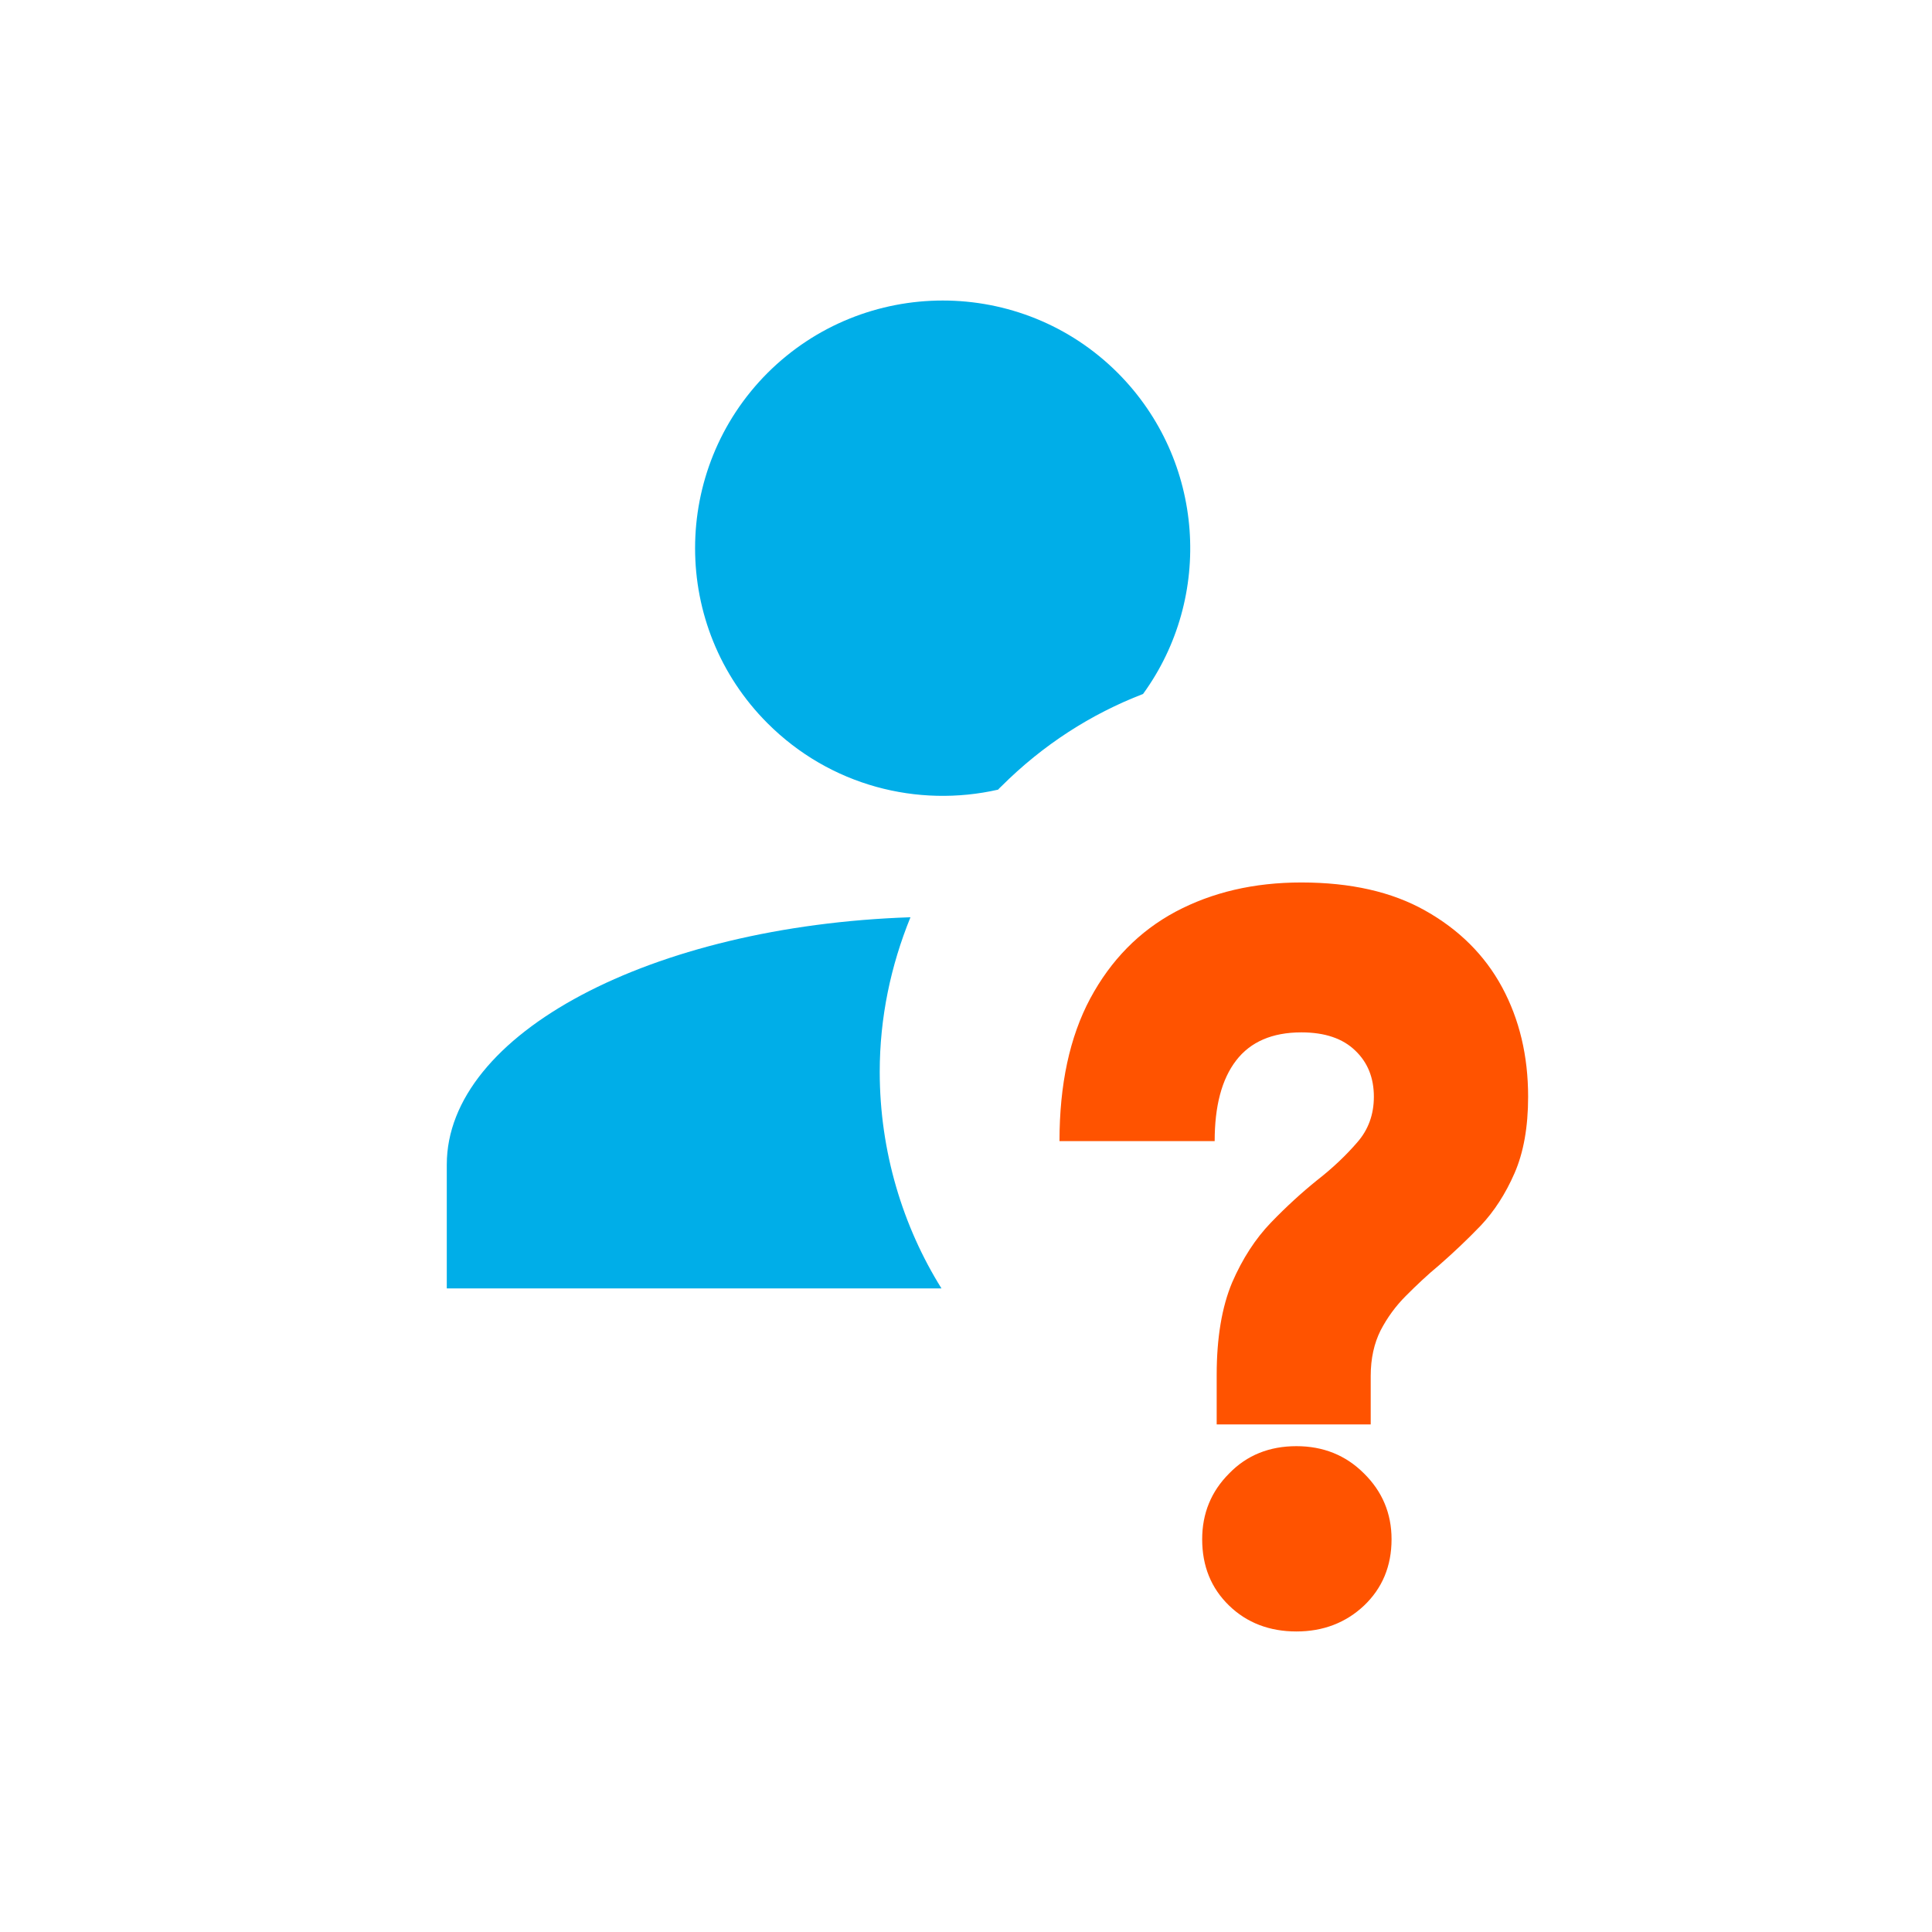 <?xml version="1.0" encoding="utf-8"?>
<!-- Generator: Adobe Illustrator 16.2.0, SVG Export Plug-In . SVG Version: 6.00 Build 0)  -->
<!DOCTYPE svg PUBLIC "-//W3C//DTD SVG 1.1//EN" "http://www.w3.org/Graphics/SVG/1.1/DTD/svg11.dtd">
<svg version="1.1" id="Layer_1" xmlns="http://www.w3.org/2000/svg" xmlns:xlink="http://www.w3.org/1999/xlink" x="0px" y="0px"
	 width="90px" height="90px" viewBox="0 0 90 90" enable-background="new 0 0 90 90" xml:space="preserve">
<path fill="#00AEE8" d="M20.813,60.02v-5.769c0-6.104,9.537-11.117,21.6-11.522c-0.918,2.256-1.432,4.673-1.432,7.201
	c0,3.715,1.081,7.213,2.877,10.09H20.813z M35.754,33.692c-4.499-4.499-4.499-11.807,0-16.318c4.512-4.499,11.82-4.499,16.318,0
	c4.064,4.079,4.457,10.442,1.175,14.954c-2.418,0.931-4.66,2.364-6.606,4.308c-0.053,0.041-0.094,0.095-0.147,0.149
	C42.751,37.636,38.671,36.61,35.754,33.692z"/>
<path fill="#FF5300" d="M57.259,74.797c-0.838-0.811-1.257-1.837-1.257-3.093c0-1.202,0.419-2.228,1.257-3.065
	c0.824-0.852,1.878-1.271,3.134-1.271c1.244,0,2.297,0.419,3.147,1.271c0.851,0.838,1.284,1.863,1.284,3.065
	c0,1.256-0.434,2.284-1.284,3.093C62.689,75.596,61.637,76,60.393,76C59.137,76,58.083,75.596,57.259,74.797z M56.678,66.355v-2.311
	c0-1.729,0.243-3.161,0.717-4.295c0.485-1.121,1.094-2.053,1.81-2.796c0.729-0.756,1.444-1.405,2.147-1.972
	c0.729-0.567,1.352-1.162,1.865-1.756C63.743,52.631,64,51.915,64,51.091c0-0.878-0.284-1.594-0.863-2.147
	c-0.582-0.567-1.419-0.852-2.514-0.852c-1.364,0-2.377,0.446-3.04,1.311c-0.675,0.877-0.999,2.134-0.999,3.755h-7.229
	c0-2.634,0.474-4.851,1.433-6.646c0.959-1.784,2.282-3.134,3.971-4.039c1.703-0.905,3.648-1.364,5.863-1.364
	c2.282,0,4.214,0.432,5.769,1.31c1.566,0.878,2.77,2.067,3.58,3.566c0.809,1.498,1.215,3.201,1.215,5.105
	c0,1.418-0.215,2.607-0.635,3.566c-0.419,0.959-0.945,1.77-1.566,2.431c-0.648,0.675-1.297,1.284-1.945,1.851
	c-0.555,0.459-1.066,0.945-1.54,1.42c-0.487,0.485-0.878,1.025-1.188,1.621c-0.297,0.594-0.459,1.297-0.459,2.121v2.256H56.678
	L56.678,66.355z"/>
</svg>
